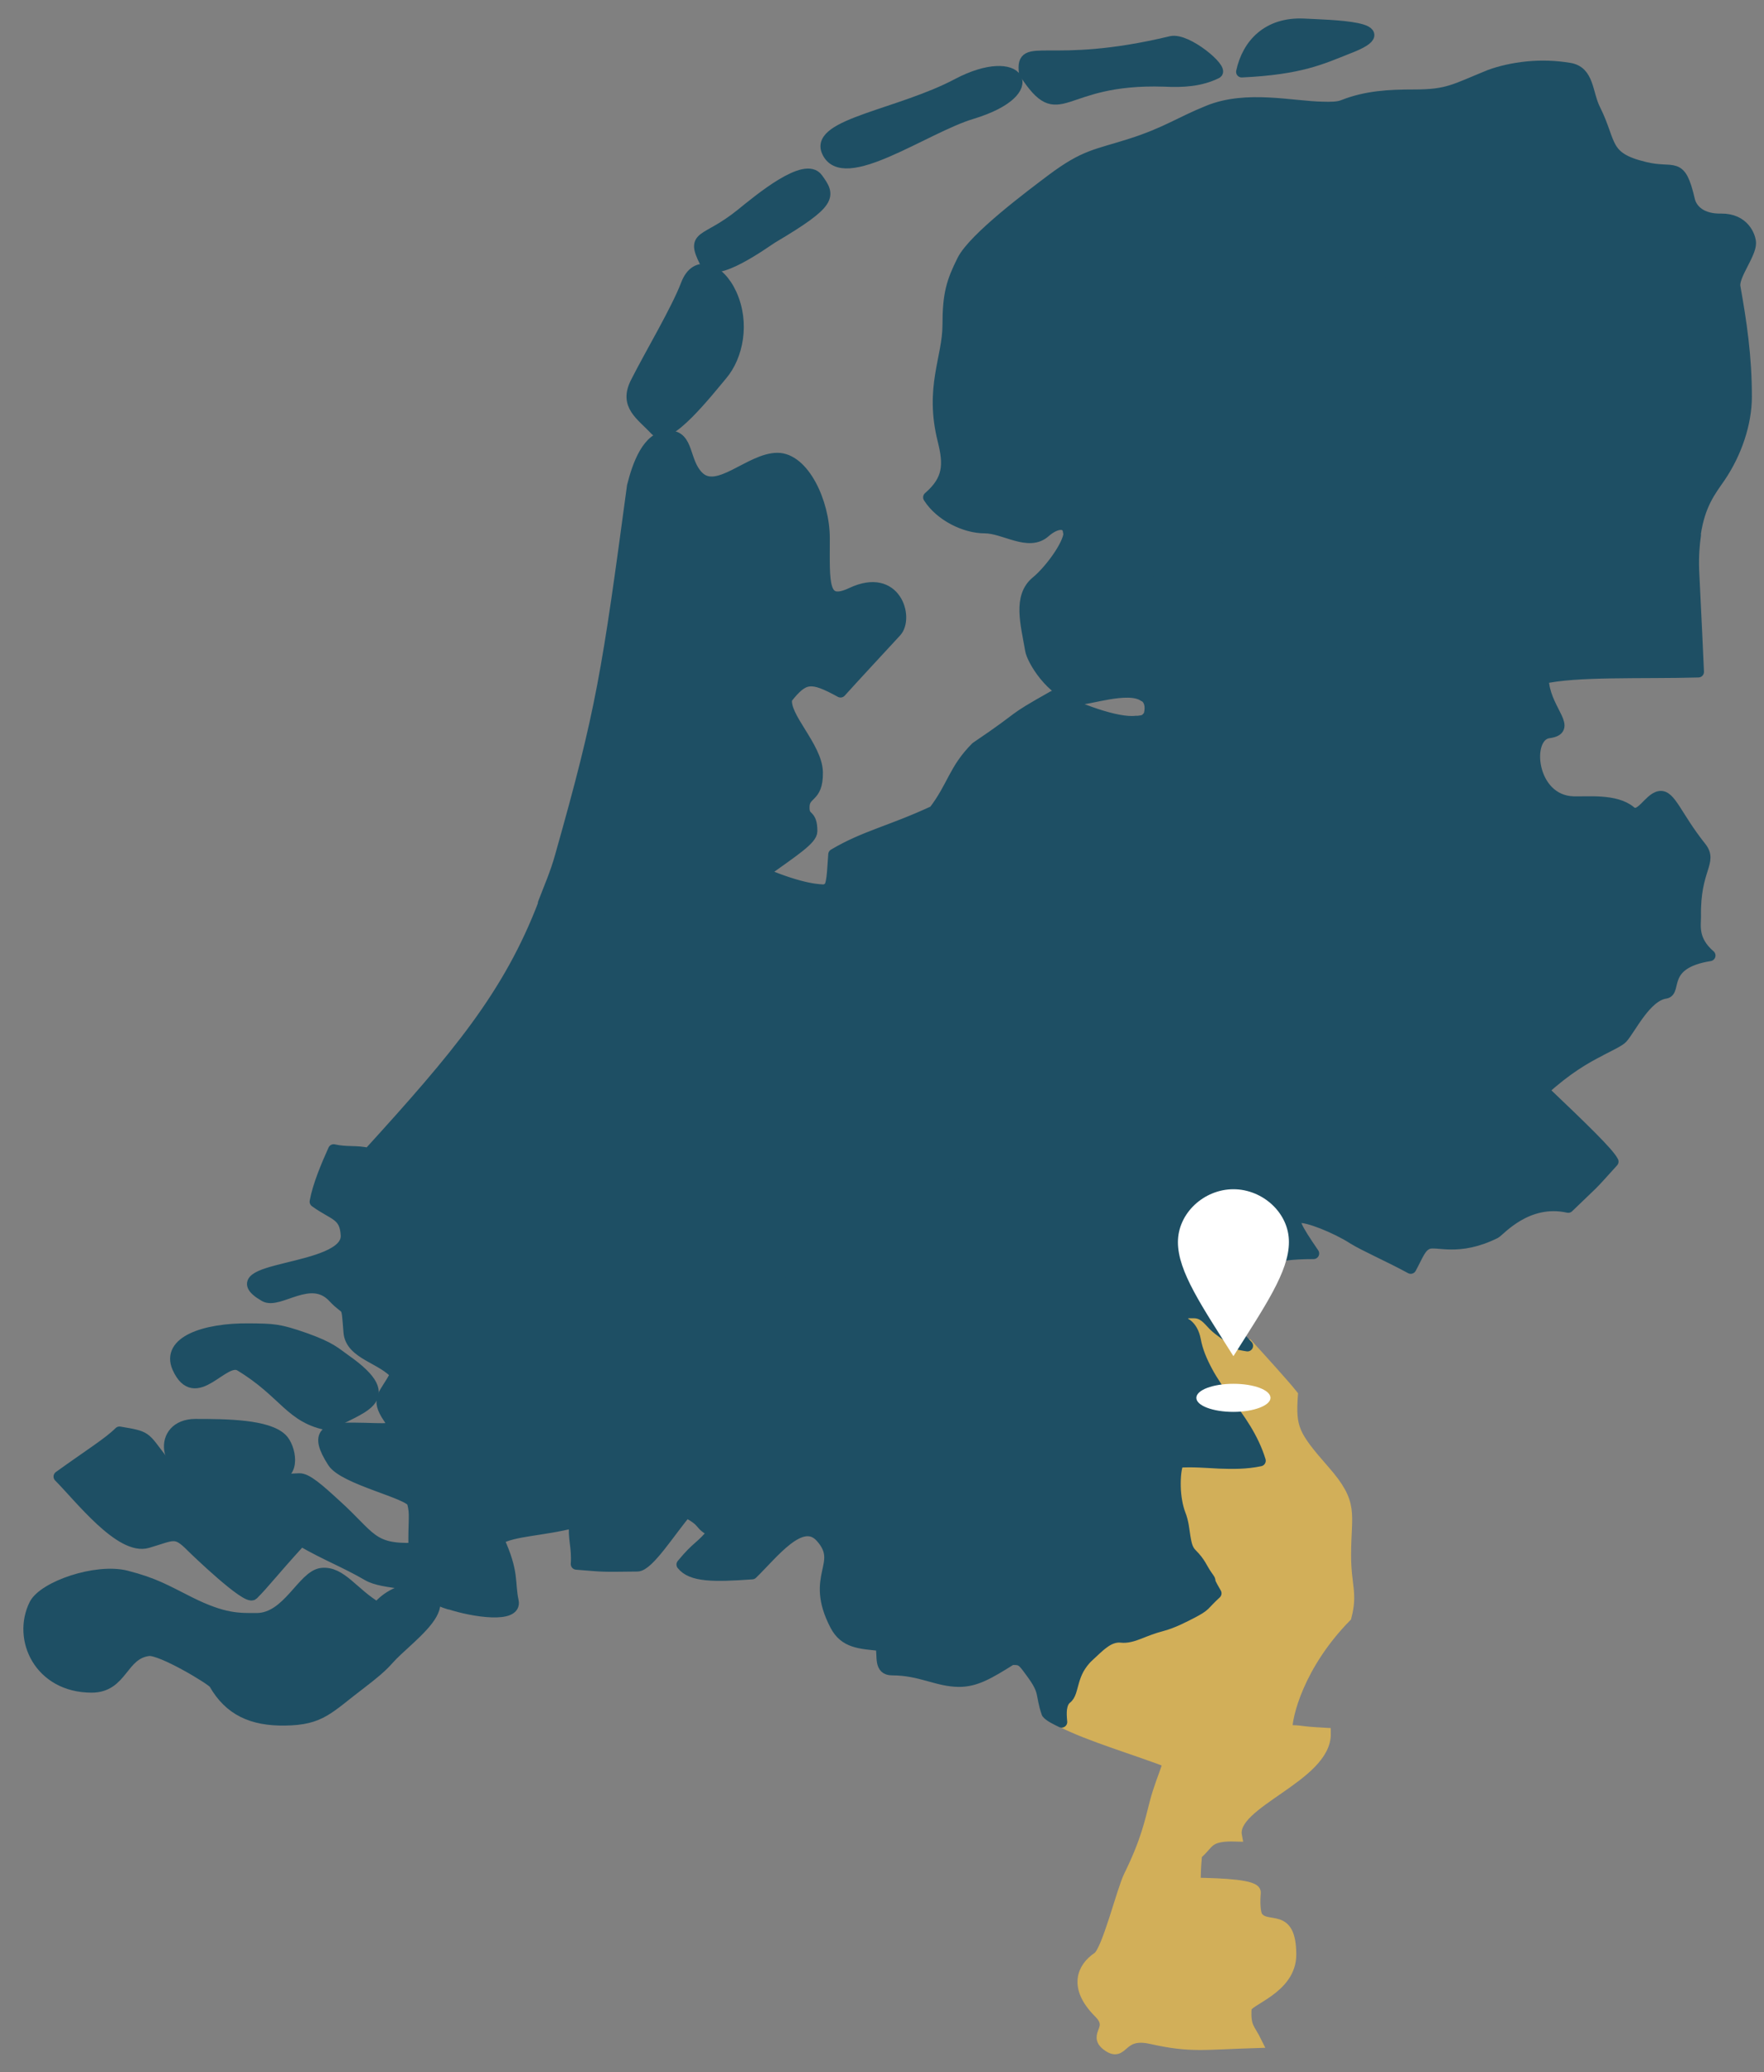 <?xml version="1.0" encoding="utf-8"?>
<!-- Generator: Adobe Illustrator 23.0.6, SVG Export Plug-In . SVG Version: 6.00 Build 0)  -->
<svg version="1.1"
	 id="svg2" xmlns:cc="http://creativecommons.org/ns#" xmlns:dc="http://purl.org/dc/elements/1.1/" xmlns:inkscape="http://www.inkscape.org/namespaces/inkscape" xmlns:rdf="http://www.w3.org/1999/02/22-rdf-syntax-ns#" xmlns:sodipodi="http://sodipodi.sourceforge.net/DTD/sodipodi-0.dtd" xmlns:svg="http://www.w3.org/2000/svg"
	 xmlns="http://www.w3.org/2000/svg" xmlns:xlink="http://www.w3.org/1999/xlink" x="0px" y="0px" viewBox="0 0 766 900"
	 style="enable-background:new 0 0 766 900;" xml:space="preserve">
<rect x="0" y="0" width="766" height="900" fill="#808080" stroke="none"/>
<style type="text/css">
	.st0{fill-rule:evenodd;clip-rule:evenodd;fill:#D2AF59;stroke:#D2AF59;stroke-width:5;stroke-miterlimit:10;}
	.st1{fill:none;stroke:#1E4F64;stroke-width:4.883;stroke-linecap:round;stroke-linejoin:round;stroke-miterlimit:10;}
	.st2{fill:#1E4F64;stroke:#1E4F64;stroke-width:4.883;stroke-linecap:round;stroke-linejoin:round;stroke-miterlimit:10;}
	.st3{fill:#FFFFFF;}
</style>
<defs>
	
	
		<inkscape:perspective  id="perspective10" inkscape:persp3d-origin="372.04724 : 350.78739 : 1" inkscape:vp_x="0 : 526.18109 : 1" inkscape:vp_y="0 : 1000 : 0" inkscape:vp_z="744.09448 : 526.18109 : 1" sodipodi:type="inkscape:persp3d">
		</inkscape:perspective>
	
		<inkscape:perspective  id="perspective2447" inkscape:persp3d-origin="372.04724 : 350.78739 : 1" inkscape:vp_x="0 : 526.18109 : 1" inkscape:vp_y="0 : 1000 : 0" inkscape:vp_z="744.09448 : 526.18109 : 1" sodipodi:type="inkscape:persp3d">
		</inkscape:perspective>
</defs>
<sodipodi:namedview  bordercolor="#666666" borderopacity="1.0" id="base" inkscape:current-layer="layer1" inkscape:cx="722.18935" inkscape:cy="378.99408" inkscape:document-units="px" inkscape:pageopacity="0.0" inkscape:pageshadow="2" inkscape:window-height="712" inkscape:window-width="1024" inkscape:window-x="-4" inkscape:window-y="-4" inkscape:zoom="0.56333333" pagecolor="#ffffff" showgrid="false">
	</sodipodi:namedview>
<path id="path3269" class="st0" d="M541.7,584c-2.1-0.4-4.3-0.5-5.6-1.8c-2.1-2.1-6.3-4.4-9.1-7.2c-1.2-1.2-2.3-2.5-3.6-3.6
	c-1.4-1.1-2.9-1.8-5-1.8c-3.1,0-4.3,0.1-4.7,0.8c-0.4,0.7-0.1,2.1-0.2,4.1c0.5,0.2,1.3,0.1,1.8,0.5c1.9,1.4,3,3.4,3.6,6.6
	c0.9,5,2.8,9.5,5.2,13.8c2.3,4.3,5.2,8.4,8.1,12.5s6,8.2,8.6,12.5s5,8.8,6.3,13.7c-6.2,1.3-12,1.2-17.8,1
	c-5.8-0.2-11.5-0.7-17.7-0.4c-1.2,2.2-1.6,6.4-1.4,10.7s1,8.8,2.1,11.9c1.3,3.4,1.6,6.7,2.1,9.8c0.5,3,1.1,5.7,2.9,7.5
	c4,4,4.3,6,6.7,9.5c3.1,4.4-1.2-1.1,3.9,7.6c-2.5,2.3-3.7,3.8-5,5c-1.2,1.2-2.4,2-5.1,3.3c-3.9,2-8.6,4.5-13.6,5.8
	c-3.5,0.9-6.6,2.2-9.5,3.3c-2.8,1.1-5.4,1.9-7.9,1.6c-2.6-0.3-5.2,0.8-7.5,2.4c-2.3,1.7-4.6,3.9-6.6,5.8c-2.1,1.9-3.5,3.8-4.5,5.7
	c-1,1.9-1.7,3.6-2.1,5.3c-1,3.3-1.3,6.2-3.2,7.5c-1.3,1-1.9,2.5-2.1,4.5c-0.2,1.7-0.1,3.7,0.1,5.7c11.6,6.1,34.3,12.8,46.7,17.7
	c-2.3,7-4.2,11.1-5.9,17.7c-2.1,8-3.7,16.5-11.3,31.9c-3.1,6.4-9.5,32.6-13.6,35.3c-6.6,4.4-10.5,12.8,0.5,23.8
	c7.2,7.2-2.7,9.6,3.6,14.3c7.2,5.3,5.1-6.3,19.2-3c17.1,3.8,22.5,2.4,45.4,1.7c-3-6.1-5-6.3-4.5-14.8c0.2-3.7,19.5-8.4,19.4-23.4
	c-0.1-18.3-9.8-10.5-14.3-16c-1.5-1.8-1.4-7.7-1.1-10.8c0.3-3.1-13.6-3.8-26.2-4c0.3-6.2,0-4.6,0.7-12.7c5.7-4.6,4.3-8.4,17.3-8
	c-2.7-14.4,38.9-25.7,38.6-44.4c-13-0.7-8.6-1.1-16.7-1.2c-0.3-6.5,5.3-28.8,25.7-49.6c2.7-10.3-0.2-13.3-0.2-26.7
	c0-18.5,3.6-22-9.2-36.6c-13.4-15.3-14.9-18.4-13.9-32.9C557.7,601.6,547.8,590.7,541.7,584z"/>
<g>
	<path class="st1" d="M398.2,400.9c2.1,1.2,4.1,2.6,6.1,4C402.3,403.4,400.3,402.1,398.2,400.9z"/>
	<path class="st1" d="M366.5,436.9L366.5,436.9c1.1,0,3.2-0.3,5.3-0.8C369.8,436.6,367.6,436.9,366.5,436.9z"/>
	<path class="st1" d="M387.3,417.9c1-1,1.6-2.1,1.6-3.9c0,0,0,0,0,0c0,0,0,0,0,0C388.9,415.7,388.3,416.9,387.3,417.9
		c-1,1-2.1,1.8-3.3,2.9c0,0,0,0,0,0c0,0,0,0,0,0C385.2,419.7,386.3,418.8,387.3,417.9z"/>
	<path class="st1" d="M398.3,406c0.3,0,0.6,0,0.9,0C399,406,398.6,406,398.3,406C398.3,406,398.3,406,398.3,406
		C398.3,406,398.3,406,398.3,406z"/>
	<path class="st1" d="M402.2,406.1L402.2,406.1C402.1,406.1,402.1,406.1,402.2,406.1C402.1,406.1,402.1,406.1,402.2,406.1z"/>
	<path class="st1" d="M365,428.6c0.5,5.6,0.8,1.3,1.4,7.1C365.7,429.9,365.5,434.1,365,428.6z"/>
	<path class="st1" d="M379.2,428.6C379.2,428.6,379.2,428.6,379.2,428.6C379.2,428.6,379.2,428.6,379.2,428.6
		c-0.4,1.7-1.7,4.6-2.9,5.9c-0.5,0.5-2,1-3.7,1.4c1.7-0.4,3.3-1,3.7-1.4C377.5,433.2,378.8,430.3,379.2,428.6z"/>
	<path class="st1" d="M332.2,405c1.4-1.7,3.5-1.4,5.5-1.9c1.7-0.4,3.5-0.5,5.4-0.5c-1.9,0-3.7,0.1-5.4,0.5
		C335.7,403.6,333.5,403.2,332.2,405c-1.1,1.5-2.3,2.2-3.9,2.8c0,0,0,0,0,0c0,0,0,0,0,0C329.9,407.2,331.2,406.4,332.2,405z"/>
	<path class="st1" d="M356.3,427.1C356.3,427.1,356.3,427.1,356.3,427.1c-0.3-0.2-0.6-0.4-1-0.6C355.6,426.8,355.9,427,356.3,427.1
		C356.3,427.1,356.3,427.1,356.3,427.1z"/>
	<path class="st1" d="M317.7,415.8C317.7,415.8,317.7,415.8,317.7,415.8C317.7,415.8,317.7,415.8,317.7,415.8
		C317.7,415.8,317.7,415.8,317.7,415.8C317.7,415.8,317.7,415.8,317.7,415.8z"/>
	<path class="st1" d="M348.4,404.3c1,1,2,2,3.4,2.7C350.4,406.2,349.4,405.2,348.4,404.3z"/>
	<path class="st1" d="M354.3,409.8c-0.2-1.1-0.9-2-2.4-2.7C353.3,407.8,354.1,408.8,354.3,409.8z"/>
	<path class="st1" d="M351.9,421.7c0,1.2,0.7,2.2,1.6,3.2C352.5,423.9,351.9,422.7,351.9,421.7z"/>
	<polygon class="st1" points="323.5,409.9 323.5,410 323.5,410 323.5,410 	"/>
	<path class="st1" d="M474.2,234.3c-1.2-0.8-2.1-1.8-2.7-2.3c-0.3-0.3-0.3-0.7-0.5-1c-0.6-1.1-1.3-1.7-2.1-1.9c-0.1,0-0.1,0-0.2,0
		c0,0,0,0,0.1,0c0.9,0.2,1.5,0.8,2.1,1.9c0.2,0.4,0.2,0.7,0.5,1C472.1,232.5,473,233.5,474.2,234.3c1.1,0.8,2.4,1.6,3.9,1.6
		c0.3,0,0.7,0,1,0c-0.3,0-0.6,0-0.9,0C476.8,235.8,475.4,235,474.2,234.3z"/>
	<path class="st1" d="M486.3,237.4c0.3,0.1,0.6,0.2,0.9,0.3c0.1,0,0.2,0.1,0.3,0.1c-0.1,0-0.2-0.1-0.2-0.1
		C486.9,237.6,486.6,237.5,486.3,237.4z"/>
	<path class="st1" d="M516.7,233c-2.1,0.8-4.1,2-5.3,2.8c-0.6,0.4-1.3,0.9-1.9,1.4c-1.7,1.3-3.9,1.9-6.3,2.1
		c-2.4,0.2-4.9,0.2-6.8,0.2c0,0,0,0,0,0c2,0,4.5,0.1,6.9-0.2c2.4-0.3,4.7-0.9,6.3-2.1c0.6-0.4,1.3-0.9,1.9-1.4
		C512.6,234.9,514.8,233.8,516.7,233c1.9-0.7,3.7-1.2,5.1-1.1C520.4,231.8,518.5,232.3,516.7,233z"/>
	<path class="st1" d="M173.4,597.8C177.8,601.7,176.8,599.5,173.4,597.8L173.4,597.8z"/>
	<path class="st1" d="M464.2,230.6c0.8-0.5,1.3-1.1,2.1-1.4C465.3,229.6,464.9,230.2,464.2,230.6z"/>
	<path class="st1" d="M219.7,595.6c-1.5,2.9-2,4.7-3,5.9c-0.3,0.3-0.6,0.6-0.9,0.8c0.5-0.3,0.9-0.6,1.3-1c1.1-1.2,1.6-2.9,3-5.9
		c1.3-2.5,2.8-4.3,4.7-5.2C222.7,591.1,221.1,592.9,219.7,595.6z"/>
	<path class="st1" d="M422.8,420.6c0.2,0.3,0.3,0.8,0.3,1.3C423.1,421.4,422.9,421,422.8,420.6z"/>
	<path class="st1" d="M420.7,419.3c-0.8-0.4-1.7-1.1-2.4-1.8c0.2-0.2,0.4-0.4,0.5-0.5c-0.7,0.3-1.2,0.5-1.6,0.5
		c0.4,0.2,0.7,0.5,1,0.8C419.1,419,419.9,419.1,420.7,419.3z"/>
	<path class="st1" d="M410,413.5c2,2,5.2,2.6,7.3,3.9c-3.6-4.6-7.6-8.6-12-11.8c1.1,0.9,2,2.1,3,3c-1.1-0.3-2.4-0.5-3.6-0.9
		C406.7,409.6,409.2,412.7,410,413.5z"/>
	<path class="st1" d="M434.8,411.6c-1.1,0.4-2.8,0.5-5.4,0.4c-2.1-0.1-7.1,3.3-10.1,4.8c1.4-0.5,3.3,1,9.9-4.7
		C431.9,412.2,433.6,412,434.8,411.6z"/>
	<path class="st1" d="M431.5,467.2c0,1.7-0.2,3.3-0.3,5C431.2,470.6,431.5,468.9,431.5,467.2c0-3.1,1.7-5.2,2.9-7.7
		c1.3-2.5,1.6-4.2,1.6-7.3c0-1,0.1-2.2,0-3.3c0,1.2,0,2.3,0,3.2c0,3.1-0.3,4.8-1.6,7.3C433.1,462,431.5,464.1,431.5,467.2z"/>
	<path class="st1" d="M448.7,467.6c0.6,0.7,1.4,1.9,2.1,3.1C450.1,469.5,449.4,468.4,448.7,467.6z"/>
	<path class="st1" d="M395.3,407.1C395.3,407.1,395.3,407.1,395.3,407.1C395.3,407.1,395.3,407.1,395.3,407.1
		c-0.9,0.9-2.4,1.9-3.8,3c0,0,0,0,0,0c0,0,0,0,0,0C392.9,409.1,394.4,408,395.3,407.1z"/>
	<path class="st1" d="M540.9,233.3c3-1.4,6.4-4.4,9.7-7.2C547.4,228.9,543.7,231.8,540.9,233.3c-2,1-5.1,1.4-8.1,1.4c0,0,0,0,0,0
		C535.9,234.7,538.9,234.3,540.9,233.3z"/>
	<path class="st1" d="M547.8,350c2.1,3.2,4.7,6.3,6.7,9.5c0.6,0.9,0.3,1.4-0.3,1.8c0.7-0.5,1.2-0.9,0.6-1.9
		c-2.1-3.2-4.6-6.3-6.7-9.5c-0.7-1.2-1.1-3.1-1.4-5c-0.3-1.9-0.7-3.5-1.8-4c-3.1-1.7-6.3-2.7-9.9-2.7c-1.2,0-5.1,1.3-7,2.6
		c2-1.2,5.5-2.4,6.7-2.4c3.6,0,6.6,1.2,9.9,2.7c1,0.5,1.5,2.1,1.8,4C546.7,346.9,547,348.8,547.8,350z"/>
	<path class="st1" d="M593.5,423.5c-3.7,0.2-7.8-0.3-10.1-1.2c-2.1-0.9-4.1-0.2-6.1,0.2c-1,0.2-2,0.3-2.9,0.2
		c-1-0.1-1.9-0.5-2.7-1.4c-2-2-3.1-2.1-5-4c-1.3-1.2-3.6-4.2-6.1-7c-2.4-2.8-5.1-5.6-6.9-6.3c-1.8-0.8-2.8-1.4-3.6-2.2
		c-0.8-0.8-1.4-2-1.8-3.6c-0.3-1.1-1.1-2.7-1.8-4.5s-1.1-3.5-0.8-4.8c0.5-2,1.3-4.6,3-6.3c2.3-2.3,7.9-7.1,9-9.3
		c0.3-0.7,0.1-1.5-0.4-2.1c-0.5-0.7-1.4-1.5-2.2-2.2c-1.7-1.5-3.6-3-3.6-4.6c0-1.1,0.6-1.7,1.2-2.2c-0.8,0.5-1.5,1.1-1.5,2.4
		c0,1.6,1.9,3.1,3.6,4.6c0.9,0.8,1.8,1.6,2.2,2.2c0.6,0.8,0.7,1.5,0.4,2.1c-1.2,2.1-6.6,6.9-9,9.3c-1.8,1.8-2.5,4.4-3,6.3
		c-0.4,1.3,0.1,3,0.8,4.8c0.7,1.8,1.5,3.4,1.8,4.5c0.4,1.7,1,2.7,1.8,3.6c0.8,0.9,1.9,1.5,3.6,2.2c1.9,0.8,4.4,3.5,6.9,6.3
		c2.5,2.8,4.8,5.8,6.1,7c2,1.9,3,2.1,5,4c1,0.9,1.8,1.3,2.7,1.4c0.9,0.2,2,0,2.9-0.2c2-0.4,4-1.1,6.1-0.2c2.2,0.9,6.3,1.4,10.1,1.2
		c1.9,0,3.6-0.3,5-0.8c0.4-0.2,0.8-0.3,1.1-0.5c-0.2,0.1-0.5,0.2-0.8,0.4C597.1,423.2,595.3,423.4,593.5,423.5z"/>
	<path class="st1" d="M566.6,211.4c2.8-1.9,5.7-4.4,8.1-6.4c2.5-2.1,4.7-3.5,6.6-3.5c2.4,0,3.4-0.3,4.2-0.2
		c-0.9-0.2-1.9,0.2-4.3,0.2c-2,0-4.2,1.5-6.6,3.5C572.2,206.9,569.4,209.5,566.6,211.4c-4.3,2.8-9.9,9.4-13.4,12.4
		c-0.1,0.1-0.2,0.2-0.3,0.2c0.1-0.1,0.2-0.2,0.4-0.2C556.8,220.8,562.4,214.2,566.6,211.4z"/>
	<path class="st1" d="M601.5,292.1c-1.6-0.7-3.6-0.9-7.2-2.7c-3.9-2-9.9-3.2-14.6-5.7c-2.1-1.2-5.3-0.7-8.1-0.4
		c-1.5,0.1-2.7,0.3-3.9,0c-0.6-0.1-1-0.3-1.5-0.6c0.4,0.3,1,0.5,1.6,0.7c1.2,0.3,2.4,0.1,3.9,0c2.8-0.2,5.9-0.7,8.1,0.4
		c4.9,2.4,10.8,3.7,14.6,5.7C598.1,291.3,600.1,291.5,601.5,292.1c1.2,0.6,2,1.3,3,3.1C603.4,293.3,602.6,292.6,601.5,292.1z"/>
	<path class="st1" d="M562,277c-0.7-0.9-1.4-1.9-2-2.8C560.6,275.1,561.3,276.1,562,277z"/>
	<path class="st1" d="M561.8,234.8c-0.7-0.6-1.3-1.2-2-1.8C560.5,233.7,561.2,234.3,561.8,234.8c0.4,0.4,0.8,0.8,1.1,1.1
		C562.6,235.6,562.2,235.2,561.8,234.8z"/>
	<path class="st1" d="M664.3,293.8c0.1,0.1,0.2,0.1,0.2,0.2C664.4,293.9,664.3,293.9,664.3,293.8
		C664.2,293.8,664.3,293.8,664.3,293.8z"/>
	<path class="st1" d="M654.7,139.8c-1.4,1.5-1.8,2.7-2.1,3.3c-0.1,0.3-0.3,0.5-0.5,0.5c0.2,0,0.4-0.2,0.6-0.5
		C653.1,142.5,653.5,141.3,654.7,139.8c1.4-1.5,3.4-3.2,7.1-5c0,0,0,0,0,0C658.1,136.6,656,138.3,654.7,139.8z"/>
	<path class="st1" d="M602.4,199.1c0.7-0.5,1.3-0.9,1.9-1.4C603.7,198.2,603,198.6,602.4,199.1c-3.1,2.1-5.1,4.7-6.9,6.2
		c-0.2,0.2-0.5,0.3-0.7,0.5c0.2-0.1,0.5-0.3,0.8-0.5C597.4,203.8,599.3,201.1,602.4,199.1z"/>
	<path class="st1" d="M471.9,372.3c-1.1,0.2-1.6,0.6-2.1,1.1c0.4-0.4,1-0.8,1.9-1c2.1-0.4,4.4-1,6.4-1.7c0.8-0.3,1.7-0.6,2.4-1
		c-0.7,0.3-1.5,0.6-2.2,0.9C476.3,371.3,473.9,371.9,471.9,372.3z"/>
	<path class="st1" d="M653,288.2c-2.5,0-4.5-0.7-7.3-1.1c-2.8-0.4-6.5-0.6-13,0c-2.2,5.1-2.7,5-3,5.5c-0.3,0.5-0.4,1.3-1.6,8
		c-2,0-7,0-12-0.4c-2.4-0.2-5-0.6-6.8-1.1c-1.1-0.3-2-0.6-2.7-1c0.7,0.4,1.6,0.8,2.8,1.1c1.9,0.5,4.4,0.9,6.8,1.1
		c4.9,0.5,10.1,0.4,12,0.4c1.3-6.7,1.3-7.5,1.6-8c0.2-0.5,0.8-0.5,3-5.5c6.4-0.6,10.2-0.4,13,0C648.6,287.7,650.5,288.3,653,288.2
		c4.1,0.1,6,0.5,7.3,1.5c0.1,0.1,0.2,0.1,0.3,0.2c-0.1-0.1-0.3-0.2-0.4-0.3C658.8,288.7,657,288.2,653,288.2z"/>
	<path class="st1" d="M612.7,186.7c-1.8,2.9-2.2,4.6-3.4,6.3c-0.4,0.6-0.9,1.3-1.6,2c0.7-0.7,1.3-1.3,1.7-2
		C610.6,191.3,611.1,189.6,612.7,186.7c-1.2-2.1-1.4-2-2.5-2.1c-1.2-0.2-3.1-1-7.9-5.1c-2.1-1.9-2.9-3.5-3.6-5.5
		c-0.7-1.9-1.1-4-2.1-6.4c-1-2.4-0.4-4.6,0.1-6.6c0.3-1,0.5-1.9,0.4-2.8c-0.1-1-0.4-2-1.4-2.9c-1.1-1-2-2.1-2.7-2.9
		c0.1-0.2,0.1-0.3,0.2-0.5c-0.6-4.3-0.1-8.6,1.1-12.7c1.2-4.1,3-8.1,5.5-11.8c2.4-3.7,5.4-7.1,8.5-10.3c3.1-3.1,6.4-5.7,9.7-8
		c0,0,0,0,0,0c-3.3,2.2-6.6,4.9-9.8,8s-6.1,6.5-8.5,10.3c-2.4,3.7-4.3,7.7-5.5,11.8c-1.2,4.1-1.7,8.4-1.1,12.7
		c-0.1,0.2-0.1,0.3-0.2,0.5c-1-1-1.9-1.8-3-3c2,2.4,3.5,3.7,5.8,6c0.9,0.9,1.3,2,1.4,2.9c0.1,1-0.2,1.9-0.4,2.8
		c-0.5,2.1-1.1,4.2-0.1,6.6c1.1,2.4,1.4,4.5,2.1,6.4c0.6,2,1.6,3.7,3.6,5.5c4.8,4.1,6.7,4.9,7.9,5.1
		C611.3,184.8,611.5,184.5,612.7,186.7z"/>
	<path class="st1" d="M310.6,477.4c0,0.1,0,0.2,0,0.3C310.7,477.6,310.7,477.5,310.6,477.4c-0.1-1.6-0.6-2.9-1.3-4.2
		c-1.4-2.5-3.5-4.5-4.7-5.1c-1-0.5-1.2-2.6-1-5c-0.2,2.4-0.1,4.5,1,5.1c1.2,0.6,3.3,2.5,4.7,5.1C310.1,474.6,310.5,476,310.6,477.4z
		"/>
	<path class="st1" d="M295.8,563.1c-1.1,2.1-1.7,4.3-2.9,5.6c-2.9,3-7.7,5.4-9.6,7.8c-1.4,1.9-2.8,3.1-4.6,4.2
		c-0.3,0.2-0.7,0.4-1,0.6c0.5-0.3,0.9-0.5,1.4-0.8c1.8-1.1,3.2-2.3,4.6-4.2c1.9-2.5,6.6-4.9,9.6-7.8c1.3-1.4,1.9-3.6,2.9-5.6
		c0.6-1.1,1.3-2,2.1-2.6c0.2-0.1,0.4-0.3,0.6-0.4c-0.3,0.2-0.7,0.3-1,0.6C297.1,561.1,296.3,562.1,295.8,563.1z"/>
	<path class="st1" d="M260.5,398.2c-4.7-2.3-19.6-3.9-23.9-6.1c0,0,0,0.1,0,0.1C240.9,394.4,255.8,396,260.5,398.2
		C260.5,398.3,260.5,398.3,260.5,398.2z"/>
	<path class="st1" d="M289.3,412C289.3,412,289.3,411.9,289.3,412c-4,1.4-7.4,3.9-10.6,6.5c-3.2,2.6-6.3,5.6-9.7,8
		c-1.8,0.9-3.5,1.4-5.1,1.6c-1.6,0.1-3.1-0.1-4.4-0.5c-2.6-0.8-4.6-2.3-5.9-4.1c-0.4-3.1-0.6-5.5-0.6-7.6c0,2,0.2,4.5,0.6,7.7
		c1.3,1.7,3.2,3.3,5.9,4.1c1.4,0.4,2.8,0.7,4.4,0.5c1.6-0.2,3.3-0.7,5.1-1.6c3.3-2.4,6.4-5.4,9.7-8
		C281.9,415.9,285.3,413.5,289.3,412z"/>
	<path class="st1" d="M261.3,592.2c0,0,0.1,0,0.1-0.1c3.6-1.9,7.6-6.4,11.6-8.5c0.1-0.1,0.2-0.1,0.3-0.1c-0.2,0.1-0.4,0.2-0.7,0.3
		C268.7,585.9,264.9,590.3,261.3,592.2z"/>
	<path class="st1" d="M460.6,378.4c1.3-0.5,2.7-1,4.4-1.5c0.2-0.1,0.5-0.2,0.7-0.3c-0.2,0.1-0.3,0.1-0.5,0.2
		C463.4,377.3,461.9,377.8,460.6,378.4z"/>
	<path class="st1" d="M288.4,424.9c-0.3-1.2-0.3-2.9-0.2-4.6C288,422,288.1,423.7,288.4,424.9c0.3,1.4,0.8,2.3,1.9,2.4
		c1.2,0.1,2.5,0.4,3.8,0.7c-1.3-0.4-2.5-0.7-3.8-0.8C289.2,427.1,288.7,426.3,288.4,424.9z"/>
	<path class="st1" d="M357,499.7c4,0,4.6,0.4,5.1,1c0.5,0.6,0.7,1.4,3.8,2.1c2.1,0.6,3.9,2.5,4.8,5c0.1,0.2,0.1,0.4,0.2,0.7
		c0-0.3-0.1-0.5-0.2-0.8c-0.9-2.5-2.7-4.5-4.8-5c-3.2-0.8-3.4-1.6-3.8-2.1C361.7,500,361,499.6,357,499.7c-2.1-0.1-5.6,1.2-9,2.5
		c-3.4,1.5-6.8,3-8.5,3.8c-4.2,2.1-6.8,4.3-12,5.6c-1.8,0.4-3.2,0.4-4.5,0.1c-1.3-0.3-2.2-1-3.2-1.8c-2-1.6-3.5-3.8-5.5-5.8
		c-2.1-2.1-3.4-3-4.4-4.1c-1-1.1-1.7-2.2-2.3-5c-0.3-1.4-0.5-2.6-0.5-3.8c0,1.2,0.2,2.4,0.5,3.9c0.7,2.7,1.4,3.9,2.3,5
		c1,1.1,2.2,2,4.4,4.1c2,2,3.5,4.2,5.5,5.8c1,0.8,2,1.5,3.2,1.8c1.3,0.3,2.7,0.3,4.5-0.1c5.2-1.4,7.8-3.5,12-5.6
		c1.7-0.9,5.1-2.4,8.5-3.8C351.6,500.9,355,499.7,357,499.7z"/>
	<path class="st1" d="M455.3,516.4c-0.8,0.5-2.2-1.2-3.6-2.9c-1.4-1.9-2.7-3.9-3.6-4.4c-2.1-1.3-7.2-0.3-9.8-1.4
		c-2.6-1.1-3.8-2.5-5.8-4.5c-1.1-1.1-3.3-0.6-5.5,0.2c-2.1,0.8-4.2,2-4.8,2.2c-3.2,1.7-6.1,3.2-8.4,4.4c-2.7,1.4-7.5,0.6-10.7,0.6
		c-2.9,0-5.8,0-8.7,0c-2,0-3.9-2.9-5-4c-0.9-0.9-2.4-0.9-4.1-0.6c-1.7,0.3-3.3,0.9-4.1,1.2c-2,0.8-5,0.9-6.8,2.3c-0.3,0.2-0.7,0-1,0
		c-1,0.4-1.5,0.7-2.1,0.9c0,0,0,0.1,0,0.1c0.7-0.3,1.1-0.5,2.1-0.9c0.4,0,0.7,0.2,1,0c1.9-1.4,4.9-1.6,6.8-2.3
		c0.8-0.3,2.4-0.9,4.1-1.2c1.7-0.3,3.2-0.3,4.1,0.6c1.2,1.1,3.1,4,5,4c2.9,0,5.8,0,8.7,0c3.2,0,8,0.8,10.7-0.6
		c2.4-1.2,5.3-2.8,8.4-4.4c0.6-0.3,2.6-1.5,4.8-2.2c2.2-0.8,4.5-1.2,5.5-0.2c2,2,3.1,3.4,5.8,4.5c2.5,1,7.6,0.1,9.8,1.4
		c0.9,0.6,2.2,2.6,3.6,4.4C453,515.3,454.4,516.9,455.3,516.4c2.8-1.3,6.3-3.8,7.8-6.7c0.6-1.2,1.2-3.1,1.2-5
		c-0.1,1.9-0.6,3.7-1.2,4.9C461.6,512.5,458,515,455.3,516.4z"/>
	<path class="st1" d="M298.7,427.5c2.4-1.1,7.1-3.6,10.7-5.5c0,0,0,0,0,0c0,0,0,0,0,0C305.8,423.9,301.2,426.5,298.7,427.5
		c-0.6,0.5-1.1,1.1-1.6,1.5c0,0,0,0,0,0C297.7,428.6,298.2,428,298.7,427.5z"/>
	<path class="st1" d="M306,434.3c-2.2-1.9-4.9-3.5-7.6-4.8c-0.2-0.1-0.5-0.2-0.8-0.2c0.3,0.1,0.5,0.2,0.8,0.3
		C301,430.8,303.6,432.4,306,434.3c2.3,2.1,4.4,4.2,5.9,6.3c1.5,2.2,2.5,4.5,2.7,6.6c0,0,0,0,0,0c-0.2-2.1-1.3-4.5-2.7-6.6
		C310.4,438.4,308.3,436.2,306,434.3z"/>
	<path class="st1" d="M410.3,565.6c-1.1,1.4-2.3,2.7-3.4,3.9c1.3-1.2,2.5-2.5,3.6-4.1c1-1.3,2.3-3,3.9-4.7
		C412.7,562.4,411.3,564.2,410.3,565.6z"/>
	<path class="st1" d="M361.5,529.2c-4.6,4.5-4.5,4.7-11.5,8.2c-1.5,0.7-3.8,1.7-5.8,2.9c-1,0.7-1.8,1.4-2.4,2.2
		c-0.7,1-1.1,2.1-1.1,3.2c0,3.1,1.2,5.2,2.1,6.9c0.8,1.5,1.4,2.7,1.4,4.1c0.1,0.1,0.1,0.1,0.2,0.2c0.1-1.4-0.6-2.6-1.4-4.1
		c-1-1.8-2.1-3.8-2.1-6.9c0-1.3,0.4-2.3,1.1-3.2c0.6-0.9,1.5-1.6,2.4-2.2c2-1.3,4.3-2.1,5.8-2.9c7-3.4,6.9-3.6,11.5-8.2
		c3.8-3.8,5.9-7.3,8.8-13.2c0.3-0.6,0.4-1.2,0.4-1.8c-0.2,0.6-0.4,1.1-0.6,1.7C367.5,521.9,365.3,525.4,361.5,529.2z"/>
	<path class="st2" d="M760.1,105.5c-0.1-2.8-2.8-10.4-12.7-10.3c-8.7,0.2-12.8-4.1-13.8-8.2c-4.1-17.7-6.4-11-19.5-14.3
		c-17.9-4.3-14.2-10.5-21.5-25.1C689,40.5,690,31,681.4,29.7c-6-1-12.2-1.2-18.2-0.6c-6,0.6-11.7,1.9-16.3,3.6
		c-15.5,6.3-18.1,8.6-32.9,8.6c-10.8,0-20.7,0.5-30.8,4.5c-2.2,0.9-5.5,0.9-8.9,0.8c0,0,0,0,0,0c-13.1-0.2-33-5.2-49.6,1.6
		c-12.2,4.9-18.3,9.5-33.7,14.4c-15,4.8-19.8,4.6-34.1,15.3c-8.9,6.7-34,25.4-38.9,35.2c-4.6,9.2-6.3,14.6-6.3,28
		c0,14.4-7.9,27.2-2.1,50.2c2.6,10.4,2.5,17.1-6.3,24.7c5,7.9,15.7,13.2,24.3,13.2c8.6,0,19.1,8.2,26.2,1.8
		c5.3-4.6,9.8-4.1,10.2-0.2c0.7-0.5,1.2-1.1,2.1-1.4c-0.9,0.3-1.4,0.9-2.1,1.4c0.1,0.6,0.3,1.1,0.1,1.9c-1.2,5.7-8.9,15.8-14.1,20
		c-7.8,6.5-4.4,18.1-2.4,29.7c0.6,3.8,8.6,18.1,20.7,21.1c3.1,0.8,21.6-6,28.4-1.2c0.4-0.1,0.5-0.1,1-0.2c5.2-2.1,9-3.4,13.6-4.6
		c4.6-1.2,10-2.2,18.3-4.4c-2.6-2.5-4.5-5.5-5.9-8.7c-1.4-3.2-2.3-6.9-3.5-11c-3-3-9.8-9-16.1-15.4c-3.2-3.2-6.3-6.5-8.7-9.8
		c-2.4-3.2-4.3-6.2-5.1-8.7c0.1-0.2,0.1-0.4,0.1-0.7c0,0,0.1,0,0.1,0c0,0.2,0,0.4,0,0.6c0.8,2.5,2.5,5.6,5.1,8.7
		c2.4,3.2,5.6,6.5,8.7,9.8c6.3,6.4,13.1,12.4,16.1,15.4c1.2,4.1,2.1,7.8,3.5,11c1.4,3.2,3.2,6.2,5.9,8.7c-8.3,2.1-13.7,3.2-18.3,4.4
		c-4.6,1.2-8.4,2.4-13.6,4.6c-0.5,0.1-0.5,0.1-1,0.2c2.1,1.5,3.2,4,2.2,8.2c-0.3,0.7-0.7,1.1-1.1,1.5c0.2,0.1,0.4,0.2,0.6,0.4
		c0,1.2,0,5.2,0,7.6c1.7,4.3,3.2,7.5,5.1,10.3c1.9,2.7,3.8,5,5.8,6.8c4,3.8,8.3,6.6,12.9,11.5c0.5-0.3,1-0.6,1.4-0.9
		c-0.5,0.4-1,0.8-1.7,1.1c-4.5-4.9-8.9-7.8-12.9-11.5c-1.7-1.6-3.3-3.4-4.9-5.6c0,0,0,0,0,0c-1.2-2.3-2.3-4-3.4-5.5
		c-0.9-1.7-1.7-3.7-2.6-5.9c0-2.5,0-6.5,0-7.6c-0.2-0.1-0.4-0.2-0.6-0.4c-0.8,0.9-2.6,1-4.3,1.2c0,0,0-0.1,0-0.1
		c-8.5,1.1-25.8-5.7-35.9-10.7c0-0.1-0.1-0.1-0.1-0.2c-20.6,11.6-10.7,6.8-33.5,22.2c-9.6,9.6-10,16.8-18.3,27.7
		c-19.2,8.9-30,10.8-43.5,18.8c-0.6,7.4-0.5,14.4-3,15.2c0.2,0.4,0.4,0.8,0.6,1.2c0,0,0,0-0.1,0c-0.2-0.4-0.5-0.9-0.7-1.3
		c-0.2,0.1-0.3,0.4-0.5,0.4c-2.1-0.1-9.5,0.1-27.2-7.4c13.7-9.8,21.3-14.7,21.3-18.2c0-7.7-3.2-5-3.4-9.8c-0.3-7.3,6-4,5.8-15.8
		c-0.2-11.1-15-24.3-13.3-32.1c7.5-9.5,10.6-9.8,23.4-2.8c6.4-7.1,14.9-16.2,24.1-26.2c5.4-5.9,0-25.8-19.3-16.7
		c-13,6.1-11.9-4.3-11.9-23.8c0-15.8-9-34.7-20.3-34.7c-11.9,0-26,16.3-34.4,7.9c-6.5-6.5-4.1-17.6-12.7-17.6
		c-9.3,0-13.6,13-15.8,21.7c-10.9,80.9-13.3,97.2-31.3,160.8c-2.1,7.6-4.9,13.8-7.4,20.4c0,0,0.1,0,0.2,0
		c-15.2,39.9-37.7,66.5-76.1,108.7c-5.1-1.3-9.6-0.3-15.2-1.6c-3.2,7.1-6.8,15.7-8,22.5c8.1,5.9,13,5.4,13.5,14.6
		c0.8,16.3-58.2,13.2-35.5,26.4c6.2,3.6,19.9-10.1,29.8,0.4c6.6,7.1,5.8,1.4,6.9,15.3c0.8,9.7,14.9,11.2,20.7,18.7
		c0.1,0,0.2,0.1,0.2,0.1c0.2,0.2,0.4,0.4,0.6,0.6c3.4,1.7,4.4,3.9,0,0c-0.5-0.2-0.9-0.4-1.5-0.6c-4.4,8.6-8.7,9.7-2.8,18.4
		c4.2,6.2-0.1,4.6-15.5,4.5c-11.6-0.1-16.9,2-8.7,14.7c4.8,7.5,33.5,13.5,34.6,17.6c1.4,5.3,0.4,7,0.6,19.9
		c-18.8,0.7-18.8-5.2-34-18.9c-7.4-6.8-12.7-11.5-15.9-11.3c-11.5,0.6-21.9,0.8-39.7,0.8c-10.6,0-12.1,1.1-20.4-9.7
		c-7.3-9.5-5.9-9.4-17.9-11.4c-4.6,4.6-13,9.8-26.2,19.3c8.9,8.9,26.7,32.1,38.4,28.6c11.3-3.3,12.1-5.3,19.2,1.9
		c1.5,1.5,24,23.2,26.5,20.7c5-5,7.8-9,20.9-23.4c11.3,6.5,19.3,9.4,28.9,15c7.4,4.4,23,2.1,29.1,9.5c0.8,0.9,3.4,2.1,6.4,3v-0.2
		c-1.4-14.3-2.1-22.7-3.6-31.8c-1.7-9.2-4.2-18.9-9.6-36.1c-0.6-1.9-0.6-4.1-0.1-6.3s1.5-4.7,2.7-6.8c1.3-2.1,2.7-3.9,4.5-5.3
		c0.2-0.1,0.4-0.2,0.6-0.2c-0.1,0.1-0.2,0.2-0.3,0.2c-1.8,1.4-3.2,3.1-4.5,5.3c-1.3,2.1-2.2,4.6-2.7,6.8c-0.5,2.2-0.5,4.5,0.1,6.3
		c5.4,17.2,7.9,27.1,9.6,36.1c1.7,9.2,2.3,17.6,3.6,31.8v0.2c10.4,3.4,29,6.1,27.4-1.2c-1.8-8.4,0.4-12.1-6.4-26.9
		c6.7-3.9,18.8-3.7,33.2-7.4c-0.7,7.5,1.2,10.5,0.7,18.2c12.3,1,10.1,1,26.5,0.8c4.8-0.1,14.3-15.3,21.2-23.4
		c8.8,4.6,4.9,5.2,11.8,8.6c-5.6,7-6.7,5.8-13.6,14.2c4.1,5.2,13.7,5.2,30.4,4c9-8.7,21.4-25.4,29.9-15.9c10.5,11.7-5,16.5,6.3,38.2
		c4,7.7,10.6,7.9,19.8,8.8c1,4.7-0.9,10.6,4.8,10.6c12.4,0,19.6,5,29.1,5c7.2,0,12.8-3.3,22.7-9.5c4.5-0.2,4.9,0.6,8.5,5.5
		c6.6,8.9,4,9,7,17.8c1.1,1.4,3.7,2.6,6.3,3.9c-0.2-2-0.3-4-0.1-5.7c0.3-2,0.9-3.5,2.1-4.5c1.9-1.4,2.2-4.2,3.2-7.5
		c0.5-1.7,1.1-3.4,2.1-5.3c1.1-1.9,2.4-3.8,4.5-5.7c2.1-1.9,4.2-4.1,6.6-5.8c2.3-1.7,4.9-2.7,7.5-2.4c2.5,0.3,5.1-0.5,7.9-1.6
		c2.8-1.1,6-2.4,9.5-3.3c5-1.3,9.7-3.8,13.6-5.8c2.6-1.4,3.8-2.1,5.1-3.3c1.2-1.2,2.4-2.6,5-5c-5.1-8.7-0.8-3.3-3.9-7.6
		c-2.4-3.4-2.7-5.5-6.7-9.5c-2-2-2.4-4.6-2.9-7.5c-0.5-3-0.7-6.3-2.1-9.8c-1.2-3.1-2-7.6-2.1-11.9s0.3-8.5,1.4-10.7
		c6.2-0.4,11.9,0.1,17.7,0.4c5.8,0.2,11.6,0.3,17.8-1c-1.5-4.9-3.7-9.4-6.3-13.7s-5.7-8.4-8.6-12.5s-5.8-8.2-8.1-12.5
		c-2.3-4.3-4.3-8.8-5.2-13.8c-0.6-3.1-1.9-5.3-3.6-6.6c-0.6-0.4-1.2-0.8-1.9-1c0-1.6-0.1-2.8,0.2-3.4c0.4-0.8,1.7-0.8,4.7-0.8
		c2.1,0,3.6,0.7,5,1.8c1.4,1.1,2.5,2.5,3.6,3.6c2.8,2.8,6.9,5.1,9.1,7.2c1.3,1.3,3.5,1.4,5.6,1.8c-1.9-2.1-6-6.2-6.1-6.4
		c-2.1-8.4,5.4-8.6-4.8-22.3c13.6-8.1,21-11.4,39.6-11.4c-7.8-11.4-9.6-14.9-6.4-15.6c3.3-0.8,16.4,4.5,23.5,9.1
		c5.3,3.3,15.6,7.7,25.1,12.9c3.1-5.7,4.2-9.5,7.5-10.7c3.9-1.5,13.1,3.4,29.2-4.6c1.9-1,13.7-15.2,31.7-11.2
		c12.6-12.2,8.3-7.5,19.4-19.8c-1.9-3.8-13.1-14.6-30.3-31c10.3-9.4,18.4-14,24.7-17.2c-1.7-0.1-2.7-0.4-4.5-0.5
		c-7.6-0.4-15.1-0.6-19.4-1.4c-1.6-0.3-3-1.4-4.4-2.7c-1.3-1.4-2.3-2.9-2.7-4.5c-0.3-1.3-0.9-2.2-1.7-2.9c-0.8-0.8-1.7-1.3-2.8-2.1
		c-2.6-1.6-5.5-2.3-8.5-2.7c-3-0.4-6.1-0.4-9.5-0.5c-9.8-0.2-12.2-0.6-13.1-1.8c-0.5-0.6-0.5-1.3-1-2.2c-0.4-1-1.2-2.1-3-3.5
		c-2.7-2.1-3.5-3.5-4-5.1c-0.5-1.6-0.5-3.2-1.8-5.7c-0.3-0.6-0.9-1.4-2.1-2.1s-3.1-1.2-5.9-1.2c-2,0-4.2-0.5-6.1-0.2
		c-0.6,0.1-1.2,0.3-1.7,0.6c0.6-0.4,1.2-0.7,2-0.8c1.9-0.2,4,0.3,6.1,0.2c2.8,0,4.7,0.5,5.9,1.2c1.3,0.7,1.9,1.5,2.1,2.1
		c1.3,2.4,1.3,4.1,1.8,5.7c0.5,1.6,1.3,3,4,5.1c1.9,1.4,2.6,2.6,3,3.5c0.4,1,0.5,1.7,1,2.2c0.9,1.2,3.3,1.6,13.1,1.8
		c3.3,0.1,6.4,0.1,9.5,0.5c3,0.4,5.9,1.2,8.5,2.7c1.2,0.7,2.1,1.3,2.8,2.1c0.8,0.8,1.4,1.7,1.7,2.9c0.4,1.5,1.4,3.1,2.7,4.5
		c1.3,1.4,2.8,2.4,4.4,2.7c4.3,0.9,11.8,1.1,19.4,1.4c1.8,0.1,2.7,0.4,4.5,0.5c4.1-2.1,8.1-4,9.3-5.3c3.6-4,10.3-18.3,18.8-19.5
		c5-0.8-2.1-12.9,19.3-16.3c-7.7-6.6-6.3-13-6.3-16.9c-0.4-21,7.6-23.6,2.3-30.2c-10.6-13.3-13.2-22.8-17.9-21.9
		c-4.7,0.9-8.3,10.2-12.7,6.4c-6.4-5.3-18.5-3.9-24.6-4.1c-18.8-0.5-21.3-28.7-10.8-30.1c10.4-1.4-0.5-8.9-2.2-21
		c-1.4-0.5-2.8-1-4.1-1.6c1.2,0.6,2.6,1.1,4,1.5c-0.1-0.9-0.6-1.6-0.6-2.4c14.6-3.5,43.6-2.2,67.9-2.9c-1.1-24.8-1.9-39.2-2.1-44.3
		c-0.2-6.1,0.2-10.9,0.8-15.2c0-0.1,0-0.1-0.1-0.2c1.9-13.1,6.7-19,10.7-24.8c7.2-10.6,11.5-23.5,11.5-35c0-17.5-2.2-32.2-5-47.9
		C752.7,119.5,760.2,110.4,760.1,105.5z M478.1,235.8c-1.5,0-2.8-0.8-4-1.6c-1.2-0.8-2.1-1.8-2.7-2.3c-0.3-0.3-0.3-0.6-0.5-1
		c-0.6-1.1-1.2-1.7-2.1-1.9c0,0,0,0-0.1,0c0.1,0,0.1,0,0.2,0c0.8,0.2,1.5,0.8,2.1,1.9c0.2,0.3,0.2,0.7,0.5,1
		c0.6,0.6,1.6,1.6,2.7,2.3C475.4,235,476.8,235.8,478.1,235.8c0.4,0,0.7,0,1,0C478.8,235.8,478.5,235.8,478.1,235.8z M487.1,237.7
		c-0.3-0.1-0.6-0.2-0.9-0.3C486.6,237.5,486.9,237.6,487.1,237.7c0.2,0,0.3,0.1,0.3,0.1C487.3,237.7,487.2,237.7,487.1,237.7z
		 M516.8,233c-2.1,0.8-4.2,2-5.3,2.8c-0.6,0.5-1.3,1-1.9,1.4c-1.7,1.3-3.9,1.9-6.3,2.1c-2.4,0.3-5,0.2-6.9,0.2c0,0,0,0,0,0
		c1.9,0,4.4,0,6.8-0.2c2.4-0.3,4.7-0.9,6.3-2.1c0.6-0.5,1.3-1,1.9-1.4C512.6,234.9,514.7,233.8,516.8,233c1.7-0.7,3.6-1.2,5-1.1
		C520.4,231.8,518.7,232.3,516.8,233z M220.1,595.4c-1.5,2.9-2,4.7-3,5.9c-0.3,0.4-0.8,0.7-1.3,1c0.3-0.2,0.6-0.5,0.9-0.8
		c1.1-1.2,1.6-2.9,3-5.9c1.4-2.7,3-4.5,5.1-5.4C222.9,591.2,221.4,592.9,220.1,595.4z M450.9,470.7c-0.8-1.2-1.5-2.4-2.1-3.1
		C449.4,468.4,450.1,469.5,450.9,470.7z M436,448.8c0,1.1,0,2.4,0,3.3c0,3.1-0.3,4.8-1.6,7.3c-1.3,2.5-2.9,4.6-2.9,7.8
		c0,1.6-0.2,3.3-0.3,4.9c0-1.6,0.3-3.3,0.3-5c0-3.1,1.7-5.2,2.9-7.8c1.3-2.5,1.6-4.2,1.6-7.3C435.9,451.2,436,450,436,448.8z
		 M429.4,412c2.6,0.1,4.2,0,5.4-0.4c-1.1,0.4-2.8,0.6-5.6,0.5c-6.6,5.7-8.5,4.2-9.9,4.7C422.3,415.3,427.3,411.9,429.4,412z
		 M423.1,421.9c-0.1-0.5-0.2-0.9-0.3-1.3C422.9,421,423.1,421.4,423.1,421.9z M418.9,417c-0.2,0.1-0.4,0.3-0.5,0.5
		c0.7,0.7,1.6,1.4,2.4,1.8c-0.8-0.2-1.7-0.3-2.4-1c-0.3-0.3-0.6-0.5-1-0.8C417.7,417.4,418.3,417.3,418.9,417z M405.2,405.6
		c4.4,3.3,8.5,7.2,12,11.8c-2.1-1.3-5.2-2-7.3-3.9c-0.8-0.8-3.3-3.9-5.4-5.8c1.2,0.4,2.5,0.6,3.6,0.9
		C407.2,407.7,406.3,406.4,405.2,405.6z M404.3,404.9c-2-1.4-4-2.8-6.1-4C400.3,402.1,402.3,403.4,404.3,404.9z M402.2,406.1
		C402.1,406.1,402.1,406.1,402.2,406.1C402.1,406.1,402.1,406.1,402.2,406.1L402.2,406.1z M399.3,406c-0.3,0-0.6,0-0.9,0
		c0,0,0,0,0,0c0,0,0,0,0,0C398.6,406,399,406,399.3,406z M391.5,410.1c1.4-1.2,2.9-2.1,3.8-3c0,0,0,0,0,0c0,0,0,0,0,0
		C394.4,408,392.9,409.1,391.5,410.1C391.5,410.1,391.5,410.2,391.5,410.1C391.5,410.2,391.5,410.1,391.5,410.1z M384,420.8
		c1.2-1.2,2.3-2,3.3-2.9c1-1,1.6-2.1,1.6-3.9c0,0,0,0,0,0c0,0,0,0,0,0c0,1.8-0.6,2.9-1.6,3.9C386.3,418.8,385.2,419.7,384,420.8
		C384,420.8,384,420.8,384,420.8C384,420.8,384,420.8,384,420.8z M376.3,434.5c1.3-1.3,2.5-4.2,2.9-5.9c0,0,0-0.1,0-0.1
		c0,0,0,0.1,0,0.1C378.8,430.3,377.5,433.2,376.3,434.5c-0.5,0.5-2,1-3.7,1.4C374.3,435.5,375.8,434.9,376.3,434.5z M366.5,436.9
		c1.1,0,3.2-0.3,5.3-0.8C369.8,436.6,367.6,436.9,366.5,436.9L366.5,436.9z M366.4,435.7c-0.7-5.8-0.9-1.5-1.4-7.1
		C365.5,434.1,365.7,429.9,366.4,435.7z M356.3,427.1C356.3,427.1,356.3,427.1,356.3,427.1C356.3,427.1,356.3,427.1,356.3,427.1
		c-0.3-0.2-0.6-0.4-1-0.6C355.6,426.8,355.9,427,356.3,427.1z M354.3,409.8c-0.2-1-1-2-2.4-2.7C353.4,407.8,354.1,408.7,354.3,409.8
		z M353.4,424.9c-0.9-1-1.6-2-1.6-3.2C351.9,422.7,352.5,423.9,353.4,424.9z M351.9,407c-1.5-0.8-2.4-1.8-3.4-2.7
		C349.4,405.2,350.4,406.2,351.9,407z M328.3,407.8c1.6-0.6,2.8-1.4,3.9-2.8c1.3-1.8,3.5-1.4,5.5-1.9c1.7-0.4,3.5-0.5,5.4-0.5
		c-1.9,0-3.7,0.1-5.4,0.5c-2,0.5-4.1,0.2-5.5,1.9C331.2,406.4,329.9,407.2,328.3,407.8C328.3,407.8,328.3,407.8,328.3,407.8
		C328.3,407.8,328.3,407.8,328.3,407.8z M323.5,410C323.5,409.9,323.5,409.9,323.5,410C323.5,409.9,323.5,409.9,323.5,410
		C323.5,410,323.5,410,323.5,410C323.5,410,323.5,410,323.5,410z M317.7,415.8C317.7,415.8,317.7,415.8,317.7,415.8
		C317.7,415.8,317.7,415.8,317.7,415.8C317.7,415.8,317.7,415.8,317.7,415.8C317.7,415.8,317.7,415.8,317.7,415.8z M311.8,440.5
		c1.5,2.1,2.5,4.5,2.7,6.6c0,0,0,0,0,0C314.3,445.1,313.4,442.8,311.8,440.5c-1.5-2.1-3.5-4.2-5.9-6.2c-2.3-2-5-3.6-7.6-4.8
		c-0.3-0.1-0.5-0.2-0.8-0.3c0.3,0.1,0.6,0.1,0.8,0.2c2.7,1.3,5.4,2.9,7.6,4.8C308.3,436.2,310.4,438.4,311.8,440.5z M298.7,427.5
		c2.4-1.1,7-3.6,10.7-5.5c0,0,0,0,0,0c0,0,0,0,0,0C305.9,423.9,301.2,426.5,298.7,427.5c-0.6,0.5-1.1,1.1-1.6,1.5c0,0,0,0,0,0
		C297.7,428.6,298.2,428,298.7,427.5z M294,428c-1.3-0.3-2.5-0.6-3.8-0.7c-1.1-0.1-1.6-1.1-1.9-2.3c-0.3-1.3-0.4-2.9-0.2-4.7
		c-0.1,1.7-0.1,3.3,0.2,4.6c0.3,1.4,0.8,2.2,1.9,2.3C291.5,427.3,292.8,427.6,294,428z M236.6,392.3
		C236.7,392.2,236.6,392.2,236.6,392.3c4.3,2.1,19.2,3.6,23.9,6c0,0,0,0,0,0.1C255.8,396,240.9,394.4,236.6,392.3z M273,583.7
		c-4,2.1-8,6.6-11.6,8.5c0,0-0.1,0-0.1,0.1c3.6-1.9,7.5-6.4,11.4-8.4c0.2-0.1,0.4-0.2,0.7-0.3C273.2,583.6,273.1,583.6,273,583.7z
		 M268.9,426.7c-1.8,0.9-3.5,1.4-5.1,1.6c-1.6,0.2-3-0.1-4.4-0.5c-2.6-0.8-4.6-2.4-5.9-4.1c-0.4-3.2-0.6-5.6-0.6-7.7
		c0,2,0.2,4.4,0.6,7.6c1.3,1.8,3.2,3.3,5.9,4.1c1.3,0.4,2.8,0.6,4.4,0.5C265.4,427.9,267.2,427.4,268.9,426.7
		c3.3-2.5,6.4-5.5,9.7-8.1c3.2-2.6,6.6-5.2,10.6-6.6c0,0,0,0.1,0,0.1c-4,1.5-7.3,3.9-10.6,6.6C275.4,421.3,272.3,424.2,268.9,426.7z
		 M298.3,560.3c-0.9,0.7-1.6,1.6-2.1,2.6c-1.1,2-1.7,4.2-2.9,5.6c-2.9,2.9-7.7,5.3-9.6,7.8c-1.4,1.9-2.8,3.1-4.6,4.2
		c-0.4,0.3-0.9,0.5-1.4,0.8c0.3-0.2,0.7-0.4,1-0.6c1.8-1.1,3.2-2.3,4.6-4.2c1.9-2.4,6.6-4.8,9.6-7.8c1.3-1.3,1.9-3.5,2.9-5.6
		c0.5-1,1.3-2,2.1-2.6c0.3-0.2,0.6-0.4,1-0.6C298.7,560,298.5,560.1,298.3,560.3z M304.7,468.3c-1.1-0.6-1.2-2.7-1-5.1
		C303.5,465.6,303.7,467.6,304.7,468.3c1.2,0.5,3.3,2.4,4.7,5c0.7,1.3,1.2,2.6,1.3,4.1c0,0.1,0,0.3,0,0.4c0-0.1,0-0.2,0-0.3
		c-0.1-1.5-0.6-2.8-1.3-4.1C308,470.8,305.9,468.8,304.7,468.3z M327.5,511.7c-1.8,0.4-3.2,0.4-4.5,0.1c-1.3-0.3-2.2-1-3.2-1.8
		c-2-1.6-3.5-3.8-5.5-5.8c-2.1-2.1-3.4-3-4.4-4.1c-1-1.1-1.7-2.2-2.3-5c-0.3-1.4-0.5-2.7-0.5-3.9c0,1.1,0.2,2.4,0.5,3.8
		c0.7,2.7,1.4,3.9,2.3,5c1,1.1,2.2,2,4.4,4.1c2,2,3.5,4.2,5.5,5.8c1,0.8,2,1.5,3.2,1.8C324.3,512,325.8,512,327.5,511.7
		c5.2-1.4,7.8-3.5,12-5.7c1.7-0.8,5.1-2.3,8.5-3.8c3.4-1.4,6.9-2.6,9-2.6c4,0,4.7,0.4,5.1,1c0.4,0.6,0.6,1.4,3.8,2.1
		c2.1,0.5,3.9,2.4,4.8,5c0.1,0.2,0.2,0.5,0.2,0.8c-0.1-0.2-0.1-0.4-0.2-0.7c-0.9-2.4-2.7-4.4-4.8-5c-3.1-0.8-3.3-1.6-3.8-2.1
		c-0.5-0.6-1.1-1-5.1-1c-2.1,0-5.5,1.2-9,2.6c-3.4,1.4-6.8,2.9-8.5,3.8C335.4,508.2,332.7,510.3,327.5,511.7z M370.5,516.1
		c-2.9,5.9-5,9.4-8.8,13.2c-4.6,4.6-4.5,4.8-11.5,8.2c-1.5,0.8-3.8,1.7-5.8,2.9c-1,0.7-1.9,1.4-2.4,2.2c-0.7,0.9-1.1,2-1.1,3.2
		c0,3.1,1.1,5.2,2.1,6.9c0.8,1.5,1.5,2.8,1.4,4.1c-0.1-0.1-0.1-0.1-0.2-0.2c0.1-1.4-0.6-2.6-1.4-4.1c-0.9-1.8-2.1-3.8-2.1-6.9
		c0-1.2,0.4-2.2,1.1-3.2c0.7-0.9,1.5-1.6,2.4-2.2c2-1.3,4.3-2.2,5.8-2.9c7-3.5,6.9-3.7,11.5-8.2c3.8-3.8,6-7.3,8.8-13.2
		c0.3-0.5,0.5-1.1,0.6-1.7C370.9,514.9,370.8,515.5,370.5,516.1z M406.8,569.5c1.2-1.2,2.4-2.4,3.4-3.9c1-1.4,2.4-3.2,4.1-4.9
		c-1.6,1.7-2.9,3.4-3.9,4.7C409.3,567,408.1,568.3,406.8,569.5z M463.1,509.7c-1.5,2.9-5,5.5-7.8,6.8c-0.9,0.4-2.2-1.2-3.6-2.9
		c-1.4-1.8-2.7-3.8-3.6-4.4c-2.1-1.3-7.2-0.4-9.8-1.4c-2.6-1.1-3.8-2.5-5.8-4.5c-1-1-3.2-0.6-5.5,0.2c-2.1,0.8-4.2,2-4.8,2.2
		c-3.1,1.6-6,3.2-8.4,4.4c-2.7,1.4-7.5,0.6-10.7,0.6c-2.9,0-5.8,0-8.7,0c-1.9,0-3.8-2.9-5-4c-0.9-0.9-2.4-0.9-4.1-0.6
		c-1.7,0.3-3.3,0.9-4.1,1.2c-2,0.8-5,1-6.8,2.3c-0.3,0.2-0.6,0-1,0c-1,0.4-1.5,0.6-2.1,0.9c0,0,0-0.1,0-0.1c0.7-0.3,1.1-0.6,2.1-0.9
		c0.3,0,0.7,0.2,1,0c1.9-1.5,4.9-1.6,6.8-2.3c0.8-0.3,2.4-0.9,4.1-1.2c1.7-0.3,3.2-0.3,4.1,0.6c1.1,1.1,3,4,5,4c2.9,0,5.8,0,8.7,0
		c3.2,0,8,0.8,10.7-0.6c2.3-1.2,5.2-2.7,8.4-4.4c0.6-0.3,2.6-1.5,4.8-2.2c2.1-0.8,4.4-1.3,5.5-0.2c2,2,3.1,3.4,5.8,4.5
		c2.5,1.1,7.6,0.1,9.8,1.4c0.9,0.5,2.2,2.5,3.6,4.4c1.4,1.8,2.8,3.4,3.6,2.9C458,515,461.6,512.5,463.1,509.7c0.6-1.3,1.2-3.1,1.2-5
		C464.3,506.6,463.7,508.5,463.1,509.7z M465,376.8c-1.7,0.5-3.1,1-4.4,1.5c1.3-0.6,2.8-1.1,4.6-1.6c0.2-0.1,0.3-0.1,0.5-0.2
		C465.4,376.7,465.2,376.8,465,376.8z M478.1,370.7c-2.1,0.7-4.4,1.3-6.4,1.7c-0.9,0.2-1.4,0.5-1.9,1c0.4-0.5,1-0.9,2.1-1.1
		c2.1-0.4,4.4-1,6.4-1.7c0.8-0.3,1.5-0.6,2.2-0.9C479.8,370.1,479,370.4,478.1,370.7z M553.2,223.8c3.5-3,9.1-9.6,13.3-12.4
		c2.8-1.9,5.7-4.5,8.1-6.4c2.4-2.1,4.7-3.5,6.6-3.5c2.4,0,3.5-0.4,4.3-0.2c-0.8,0-1.8,0.2-4.2,0.2c-2,0-4.1,1.5-6.6,3.5
		c-2.4,2.1-5.3,4.6-8.1,6.4C562.4,214.2,556.8,220.8,553.2,223.8c0,0.1-0.1,0.2-0.3,0.2C553.1,224,553.2,223.9,553.2,223.8z
		 M561.9,234.9c-0.7-0.6-1.4-1.3-2.1-1.9C560.5,233.6,561.2,234.2,561.9,234.9c0.3,0.3,0.7,0.6,1,1
		C562.6,235.6,562.3,235.3,561.9,234.9z M562,277c-0.7-0.9-1.4-1.9-2-2.8C560.6,275.1,561.3,276.1,562,277z M540.8,233.3
		c2.9-1.4,6.5-4.4,9.8-7.2C547.4,228.9,543.9,231.9,540.8,233.3c-2,1-5,1.5-8,1.4c0,0,0,0,0,0C535.8,234.6,538.9,234.2,540.8,233.3z
		 M544.6,341c-3.2-1.6-6.3-2.7-9.9-2.7c-1.2,0-4.7,1.1-6.7,2.4c1.9-1.3,5.8-2.6,7-2.6c3.6,0,6.7,1.1,9.9,2.7c1.1,0.5,1.5,2.1,1.8,4
		c0.3,1.9,0.7,3.8,1.4,5c2.1,3.2,4.7,6.3,6.7,9.5c0.6,1,0.2,1.5-0.6,1.9c0.6-0.4,0.8-0.9,0.3-1.8c-2.1-3.2-4.6-6.3-6.7-9.5
		c-0.8-1.2-1.1-3.1-1.4-5C546.1,343.1,545.6,341.5,544.6,341z M598.2,422.9c-1.4,0.5-3.1,0.8-5,0.8c-3.7,0.2-7.8-0.3-10.1-1.2
		c-2.1-0.9-4.1-0.2-6.1,0.2c-1,0.2-2.1,0.4-2.9,0.2c-1-0.1-1.8-0.5-2.7-1.4c-2-2-3-2.1-5-4c-1.3-1.3-3.5-4.2-6.1-7
		c-2.5-2.8-5.1-5.6-6.9-6.3c-1.8-0.8-2.8-1.4-3.6-2.2c-0.8-0.9-1.4-2-1.8-3.6c-0.3-1.1-1.1-2.7-1.8-4.5c-0.7-1.8-1.2-3.5-0.8-4.8
		c0.5-2,1.3-4.6,3-6.3c2.3-2.3,7.8-7.1,9-9.3c0.3-0.7,0.2-1.4-0.4-2.1c-0.5-0.7-1.4-1.5-2.2-2.2c-1.8-1.5-3.6-3-3.6-4.6
		c0-1.2,0.7-1.9,1.5-2.4c-0.7,0.5-1.2,1.1-1.2,2.2c0,1.6,2,3.1,3.6,4.6c0.9,0.8,1.8,1.6,2.2,2.2c0.5,0.7,0.7,1.5,0.4,2.1
		c-1.1,2.1-6.6,6.9-9,9.3c-1.8,1.8-2.5,4.4-3,6.3c-0.3,1.3,0.1,3,0.8,4.8s1.5,3.4,1.8,4.5c0.4,1.7,1,2.8,1.8,3.6
		c0.8,0.9,1.9,1.5,3.6,2.2c1.9,0.8,4.5,3.5,6.9,6.3c2.4,2.8,4.8,5.9,6.1,7c1.9,1.9,3,2.1,5,4c0.9,0.9,1.8,1.3,2.7,1.4
		c1,0.1,2,0,2.9-0.2c2-0.4,3.9-1.1,6.1-0.2c2.2,0.9,6.3,1.4,10.1,1.2c1.9-0.1,3.6-0.3,5-0.8c0.3-0.1,0.6-0.2,0.8-0.4
		C598.9,422.6,598.6,422.8,598.2,422.9z M601.6,292.2c-1.5-0.7-3.5-0.9-7.2-2.7c-3.8-2-9.8-3.2-14.6-5.7c-2.2-1.1-5.3-0.6-8.1-0.4
		c-1.5,0.1-2.7,0.3-3.9,0c-0.6-0.1-1.1-0.4-1.6-0.7c0.4,0.3,0.9,0.5,1.5,0.6c1.2,0.3,2.4,0.1,3.9,0c2.8-0.3,6-0.8,8.1,0.4
		c4.8,2.4,10.7,3.7,14.6,5.7C597.9,291.2,599.9,291.4,601.6,292.2c1,0.4,1.8,1.2,2.9,3C603.4,293.4,602.7,292.7,601.6,292.2z
		 M594.8,205.7c0.2-0.1,0.4-0.3,0.7-0.5c1.9-1.5,3.8-4.1,6.8-6.2c0.8-0.5,1.4-0.9,2-1.4c-0.6,0.4-1.2,0.9-1.9,1.4
		c-3,2.1-5,4.7-6.8,6.2C595.3,205.4,595,205.6,594.8,205.7z M602.2,179.5c-2.1-1.8-3-3.5-3.6-5.5c-0.7-2-1-4-2.1-6.4
		c-1-2.4-0.4-4.6,0.1-6.6c0.2-1,0.5-1.9,0.4-2.8c-0.1-1-0.5-2.1-1.4-2.9c-2.3-2.3-3.7-3.6-5.8-6c1.1,1.2,2,2.1,3,3
		c0.1-0.2,0.1-0.3,0.2-0.5c-0.6-4.3-0.1-8.6,1.1-12.7c1.2-4.1,3-8.1,5.5-11.8c2.4-3.7,5.4-7.1,8.5-10.3s6.4-5.8,9.8-8c0,0,0,0,0,0
		c-3.3,2.2-6.6,4.9-9.7,8c-3.1,3.1-6.1,6.5-8.5,10.3c-2.4,3.7-4.3,7.7-5.5,11.8c-1.2,4.1-1.7,8.4-1.1,12.7c-0.1,0.2-0.1,0.3-0.2,0.5
		c0.8,0.8,1.7,2,2.7,2.9c1,1,1.3,2,1.4,2.9c0.1,1-0.1,1.9-0.4,2.8c-0.5,2.1-1.1,4.2-0.1,6.6c1,2.4,1.4,4.6,2.1,6.4
		C599.3,175.9,600.2,177.6,602.2,179.5c4.9,4.1,6.8,4.9,8,5.1c1.2,0.2,1.4,0,2.6,2.1c-1.8,2.9-2.2,4.6-3.4,6.3c-0.4,0.6-1,1.3-1.7,2
		c0.7-0.7,1.2-1.3,1.6-2c1.2-1.7,1.7-3.3,3.4-6.3c-1.2-2.1-1.5-1.9-2.6-2.1C608.9,184.3,607,183.6,602.2,179.5z M660.3,289.6
		c-1.4-1-3.2-1.4-7.2-1.4c-2.5,0-4.5-0.6-7.3-1.1c-2.8-0.4-6.5-0.6-13,0c-2.2,5-2.8,5-3,5.5c-0.3,0.5-0.3,1.3-1.6,8
		c-2,0-7.1,0.1-12-0.4c-2.4-0.2-5-0.6-6.8-1.1c-1.2-0.3-2.1-0.7-2.8-1.1c0.7,0.4,1.6,0.7,2.7,1c1.9,0.5,4.4,0.9,6.8,1.1
		c5,0.4,10.1,0.4,12,0.4c1.2-6.7,1.3-7.5,1.6-8c0.3-0.5,0.8-0.4,3-5.5c6.4-0.6,10.2-0.4,13,0c2.8,0.4,4.8,1.1,7.3,1.1
		C657,288.2,658.8,288.7,660.3,289.6c0,0,0.2,0.1,0.3,0.2C660.5,289.8,660.4,289.7,660.3,289.6z M654.8,139.8
		c-1.3,1.5-1.8,2.6-2.1,3.3c-0.2,0.3-0.4,0.5-0.6,0.5c0.2,0,0.3-0.2,0.5-0.5C653,142.5,653.3,141.3,654.8,139.8
		c1.2-1.5,3.3-3.2,6.9-5.1c0,0,0,0,0,0C658.1,136.6,656.1,138.4,654.8,139.8z M664.3,293.8C664.3,293.8,664.2,293.8,664.3,293.8
		c0,0,0.1,0.1,0.2,0.2C664.4,294,664.4,293.9,664.3,293.8z"/>
	<path class="st2" d="M104.3,593.1c19.5,11.8,21.8,22.9,38.7,25.8c11.8-7.5,32.3-10.5,6.9-28.3c-4.3-3-6.1-5.3-17.7-9.4
		c-11.2-3.9-13.4-3.9-24.2-4c-19-0.2-35.8,5.5-30.8,16.8C84.9,611.1,97,588.7,104.3,593.1z"/>
	<path class="st2" d="M163.9,698.3c-10.7-6.3-15.8-15.8-24.2-14.9c-8.2,0.9-14.6,19.5-28.2,19.6c-7.7,0-14.2,0.4-29.2-7.1
		c-10.4-5.2-15.1-8.2-27.6-11.4c-13.1-3.2-35.6,4.6-39.6,12.3c-7.5,15,2.1,35.9,24.7,35.9c13.4,0,13-14.4,24.7-15.9
		c5.4-0.7,27.7,12.7,28.6,14.4c6.6,11.6,16.5,16,30.6,15.8c15.8-0.2,18.7-5.1,33-15.9c11.6-8.9,10.2-9.1,15.4-14
		c8.3-7.7,16.7-14.7,16.7-20.8C188.7,687.4,172.2,688.1,163.9,698.3z"/>
	<path class="st2" d="M88,640.4c12.8,0,18.8,0.5,31.5,0.5c9.1-0.1,6.5-12.5,2.8-16c-6.2-6-23.9-6.2-37.5-6.2
		C68.2,618.8,70.8,640.4,88,640.4z"/>
	<path class="st2" d="M284.6,186.7c5.2,5.7,22.7-16.6,28.9-24c6.7-7.9,9.8-22.3,4-35c-5.2-11.4-15.3-15-19.4-4.2
		c-4.3,11.3-15.6,30.1-21.9,42.6C271.1,176.1,278.5,180.1,284.6,186.7z"/>
	<path class="st2" d="M566.1,10.5c-15.5-0.7-24.3,8.6-26.9,20.7c25.6-1.2,34.7-5.7,46.1-10.2C610.2,11.5,577.1,11.1,566.1,10.5z"/>
	<path class="st2" d="M505.5,35.2c8.2,0.4,15.7,0,22.8-3.5c3.1-1.6-12.9-15.1-19.7-13.6c-53.7,12.9-65.4-0.7-63.7,13.5
		C460.8,55.8,459.5,33.7,505.5,35.2z"/>
	<path class="st2" d="M335.4,103.2c26.2-15.5,25-18.1,19.6-25.6c-5.3-7.6-25.3,9.1-33.1,15.4c-15.7,12.7-21.9,8.4-15.7,20.8
		C310,121.6,332.6,104.9,335.4,103.2z"/>
	<path class="st2" d="M422,49.3c32.3-9.8,20.6-27-6.2-12.8c-25.1,13.3-61.7,17.5-56.6,29.2C365.9,81.5,401.6,55.4,422,49.3z"/>
</g>
<path class="st3" d="M535.6,516.5c-12.7,0-24.1,10.3-24.1,23s10.4,27.8,24.1,49.5c13.7-21.7,24.1-36.8,24.1-49.5
	C559.8,526.8,548.3,516.5,535.6,516.5z M551.7,607.1c0,3.3-7.2,6.1-16.1,6.1s-16.1-2.7-16.1-6.1s7.2-6.1,16.1-6.1
	S551.7,603.7,551.7,607.1z"/>
</svg>
